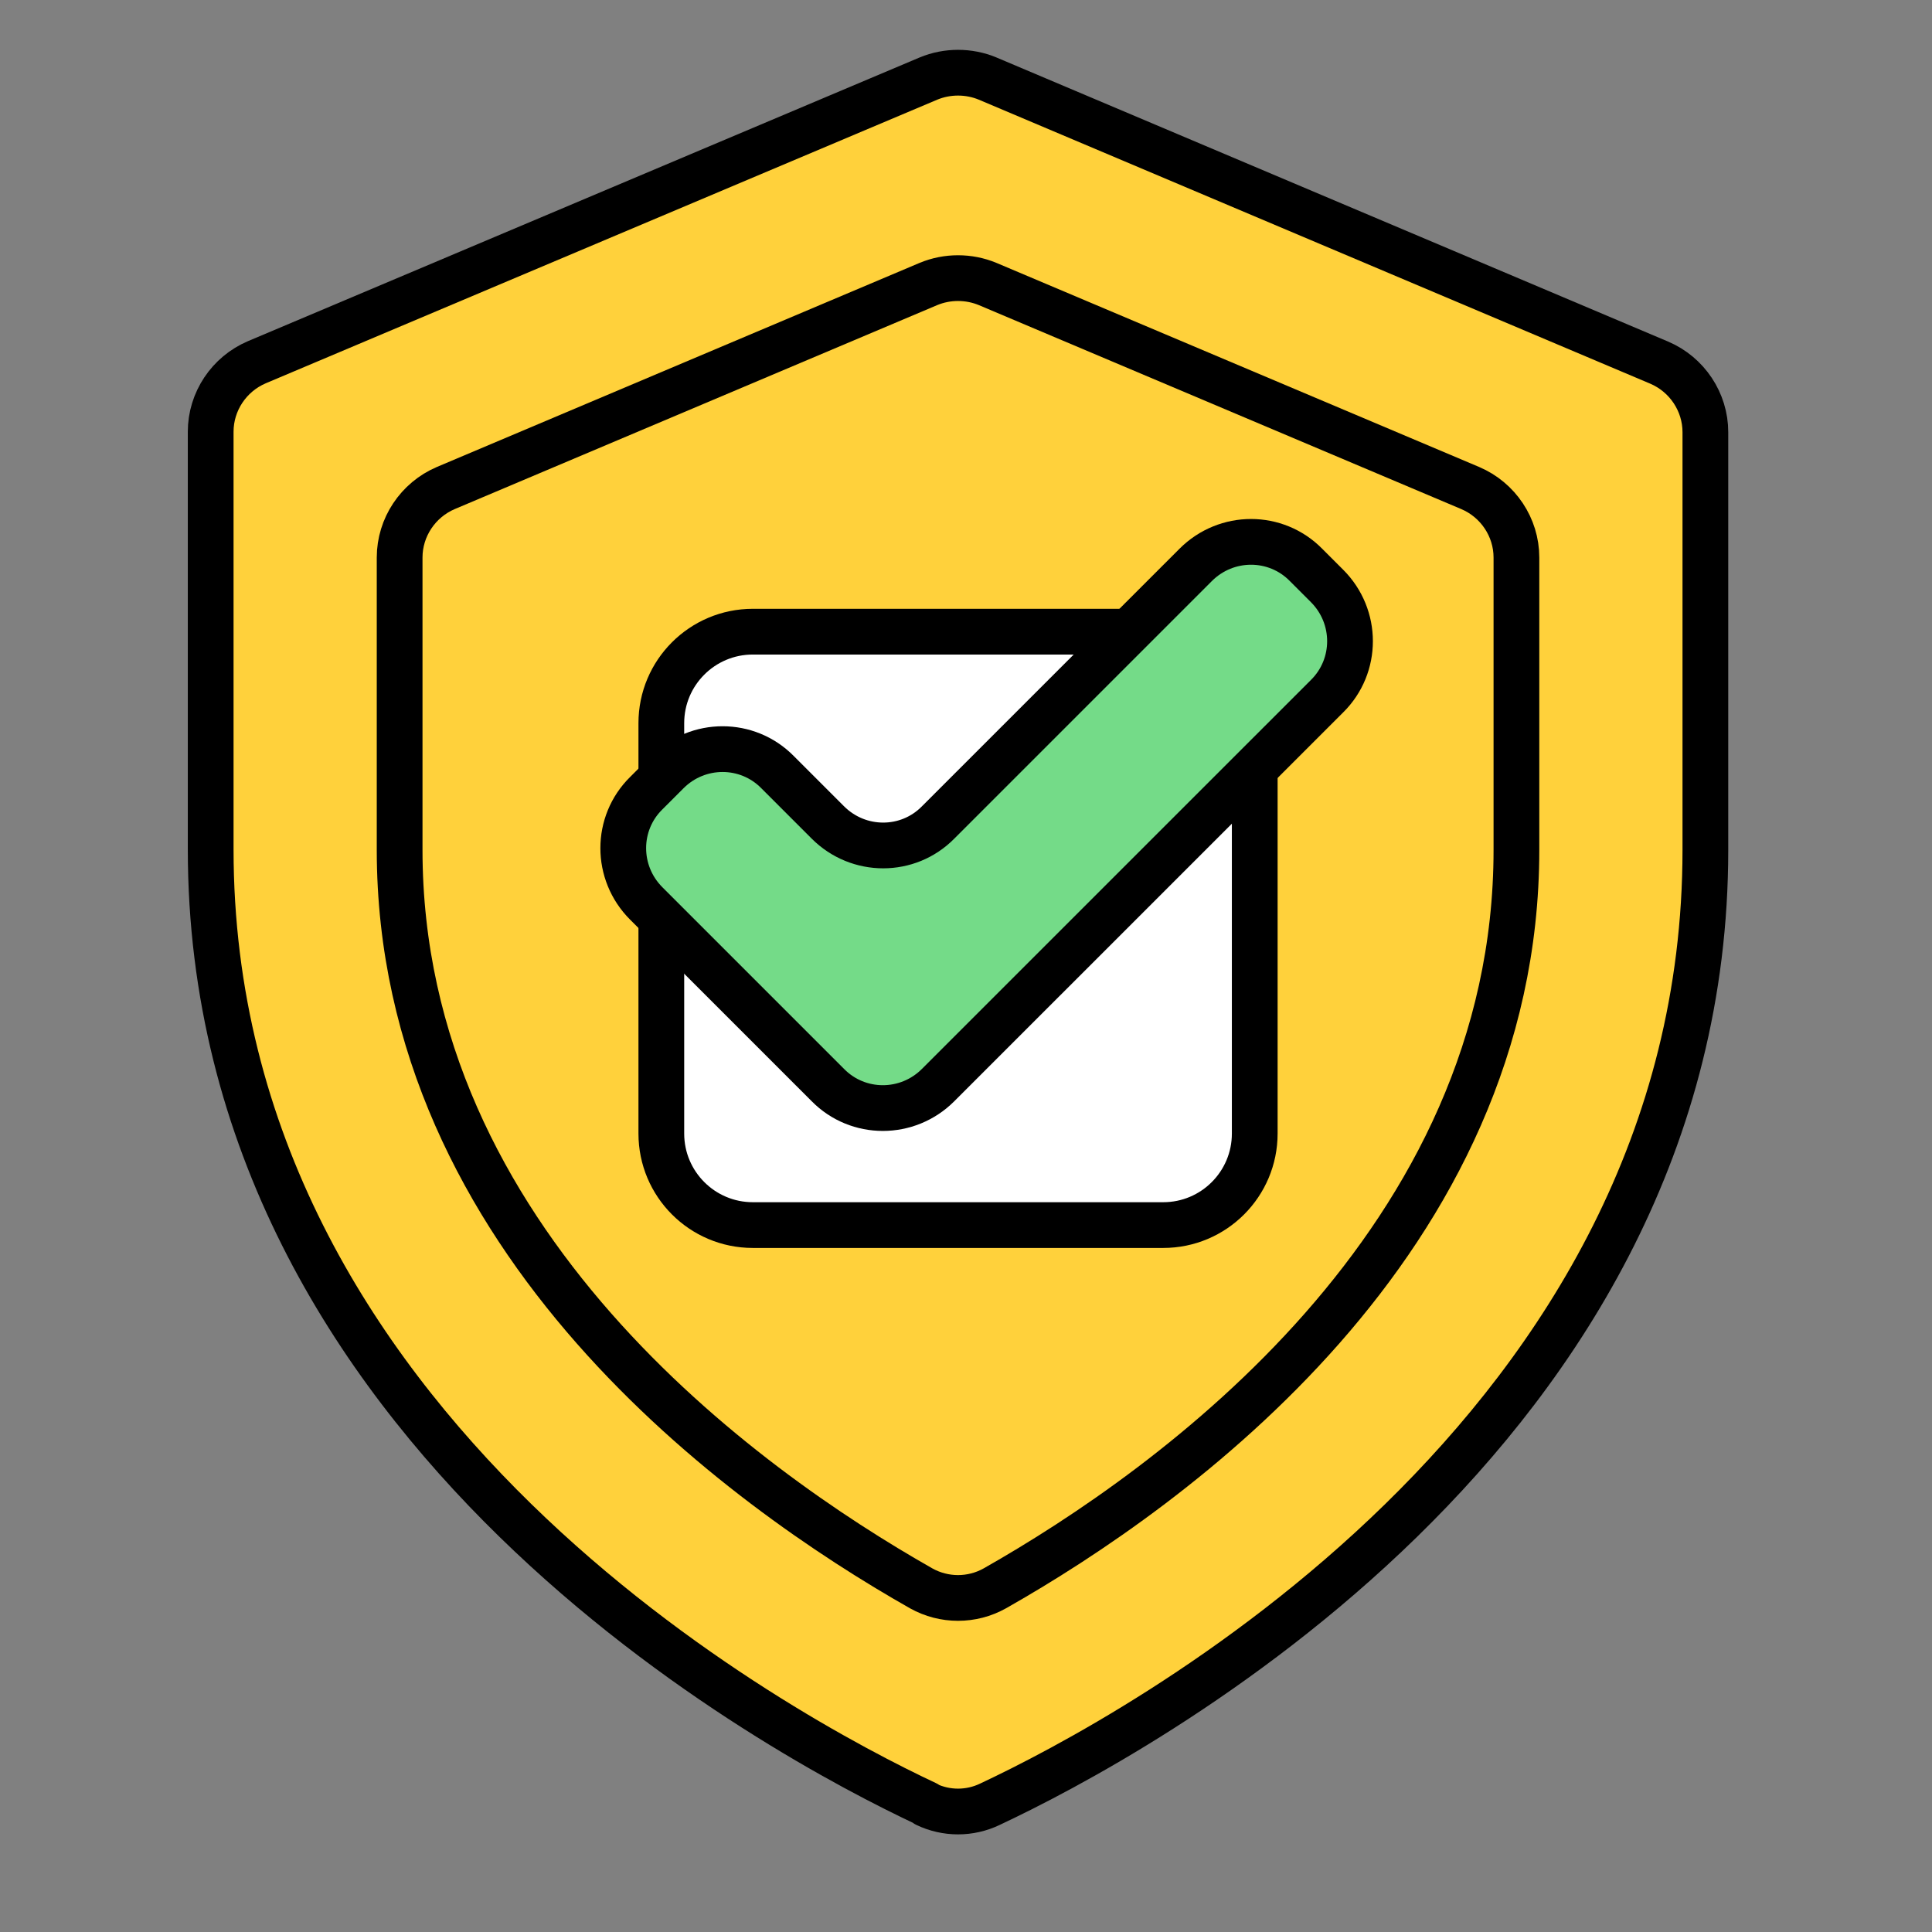 <svg width="40" height="40" viewBox="0 0 40 40" fill="none" xmlns="http://www.w3.org/2000/svg">
<rect x="0" y="0" width="40" height="40" fill="#808080" stroke="none"/>
<path d="M19.177 37.356C19.593 37.555 20.077 37.555 20.493 37.356C23.439 35.973 35.308 29.664 35.308 17.596V8.948C35.308 8.323 34.929 7.754 34.352 7.508L20.446 1.626C20.058 1.465 19.612 1.465 19.224 1.626L5.319 7.499C4.741 7.745 4.362 8.313 4.362 8.938V17.587C4.362 29.655 16.231 35.963 19.177 37.346V37.356Z" fill="#FFD13B" stroke="black" stroke-width="0.947" stroke-linecap="round" stroke-linejoin="round"/>
<path d="M20.597 32.885C20.124 33.15 19.546 33.15 19.072 32.885C15.397 30.801 8.274 25.705 8.274 17.596V11.543C8.274 10.918 8.653 10.35 9.23 10.104L19.224 5.879C19.612 5.718 20.057 5.718 20.446 5.879L30.439 10.104C31.017 10.35 31.396 10.918 31.396 11.543V17.596C31.396 25.705 24.273 30.801 20.597 32.885Z" fill="#FFD13B" stroke="black" stroke-width="0.947" stroke-linecap="round" stroke-linejoin="round"/>
<path d="M24.083 13.078H15.587C14.54 13.078 13.692 13.926 13.692 14.972V23.469C13.692 24.515 14.54 25.364 15.587 25.364H24.083C25.13 25.364 25.978 24.515 25.978 23.469V14.972C25.978 13.926 25.13 13.078 24.083 13.078Z" fill="white" stroke="black" stroke-width="0.947" stroke-linecap="round" stroke-linejoin="round"/>
<path d="M17.14 22.465L13.38 18.705C12.745 18.07 12.745 17.047 13.38 16.422L13.816 15.986C14.45 15.351 15.473 15.351 16.098 15.986L17.14 17.028C17.775 17.663 18.798 17.663 19.423 17.028L24.756 11.695C25.391 11.06 26.414 11.06 27.039 11.695L27.475 12.131C28.109 12.765 28.109 13.788 27.475 14.414L19.423 22.465C18.789 23.1 17.765 23.1 17.14 22.465Z" fill="#74DB88" stroke="black" stroke-width="0.947" stroke-linecap="round" stroke-linejoin="round"/>
</svg>
